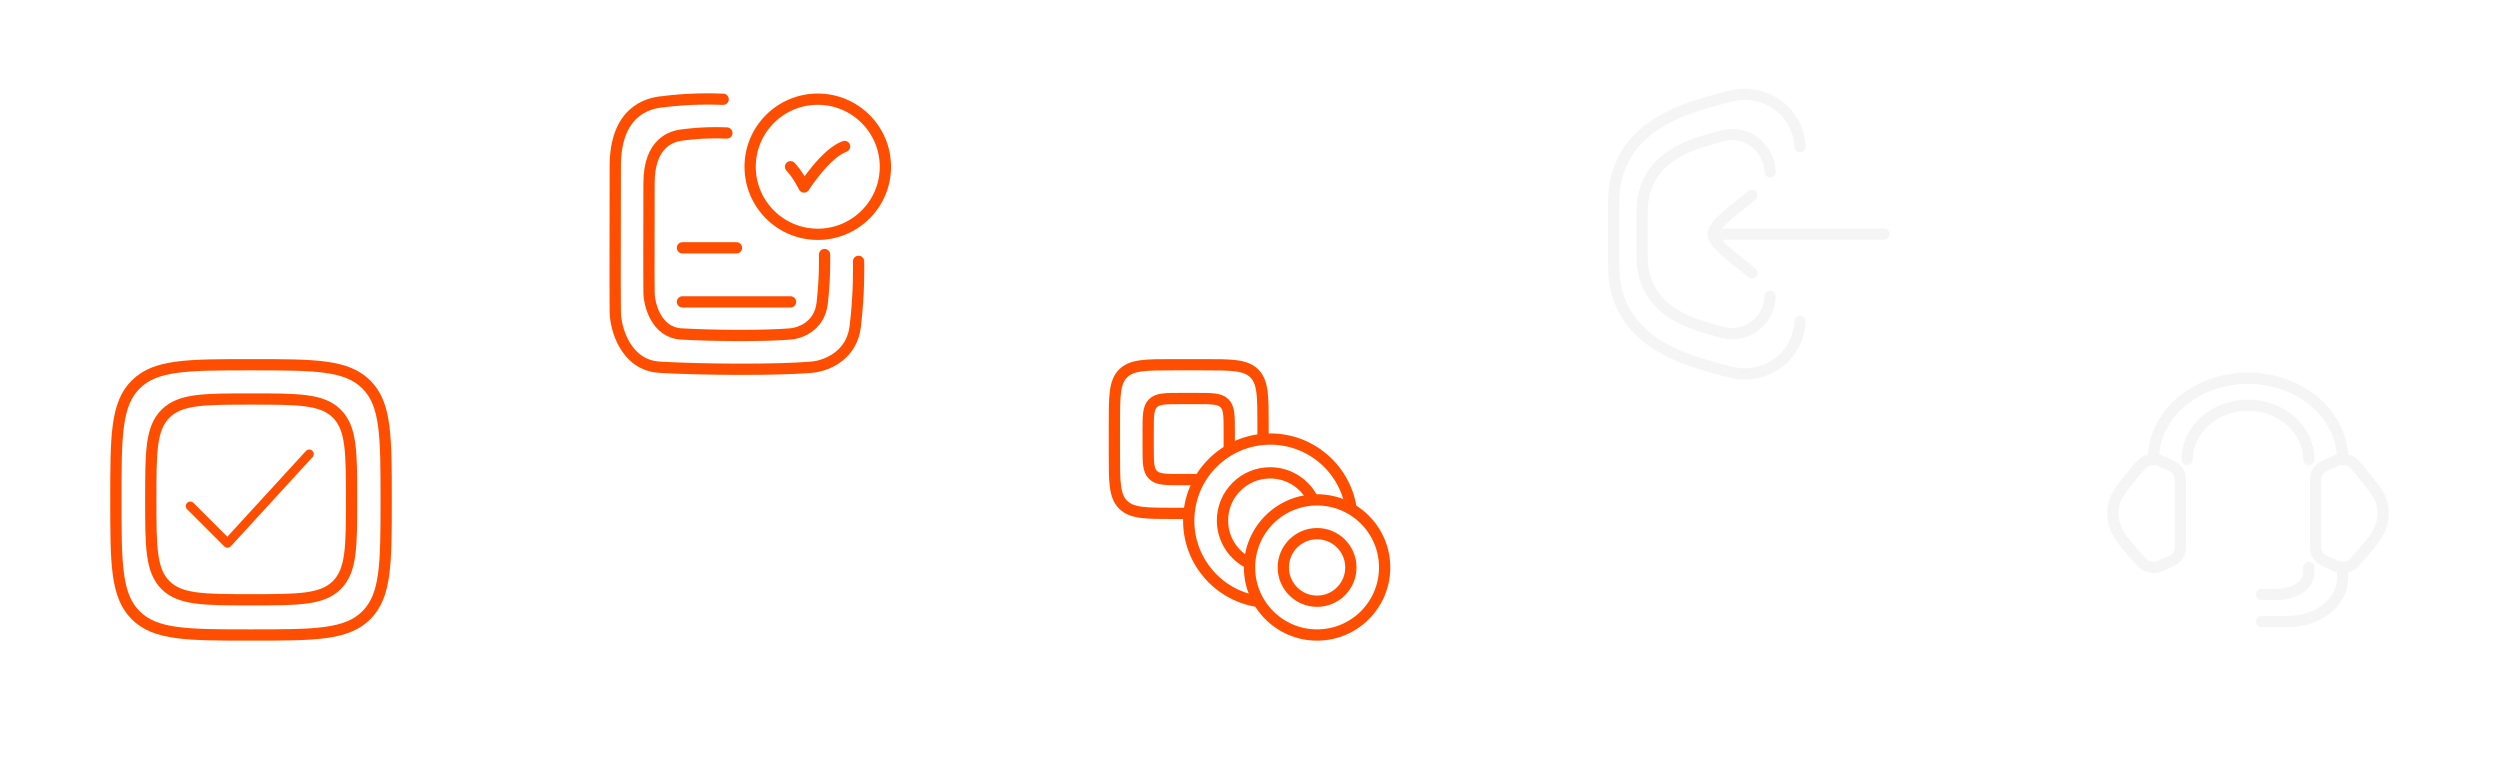 <svg width="555" height="170" viewBox="0 0 555 170" fill="none" xmlns="http://www.w3.org/2000/svg">
<g filter="url(#filter0_d_2657_3829)">
<rect x="10.727" y="65.97" width="90" height="90" rx="20" fill="white"/>
</g>
<path d="M25.727 110.97C25.727 96.828 25.727 89.757 30.12 85.364C34.514 80.97 41.585 80.97 55.727 80.97C69.869 80.97 76.94 80.97 81.334 85.364C85.727 89.757 85.727 96.828 85.727 110.97C85.727 125.112 85.727 132.183 81.334 136.577C76.94 140.97 69.869 140.97 55.727 140.97C41.585 140.97 34.514 140.97 30.12 136.577C25.727 132.183 25.727 125.112 25.727 110.97Z" stroke="#FF4E00" stroke-width="2.5"/>
<path d="M33.473 110.862C33.473 100.357 33.473 95.104 36.737 91.84C40.001 88.577 45.254 88.577 55.759 88.577C66.264 88.577 71.517 88.577 74.781 91.84C78.045 95.104 78.045 100.357 78.045 110.862C78.045 121.368 78.045 126.621 74.781 129.885C71.517 133.148 66.264 133.148 55.759 133.148C45.254 133.148 40.001 133.148 36.737 129.885C33.473 126.621 33.473 121.368 33.473 110.862Z" stroke="#FF4E00" stroke-width="2.5"/>
<path d="M42.248 112.346L50.5 120.598L68.655 100.793" stroke="#FF4E00" stroke-width="2" stroke-linecap="round" stroke-linejoin="round"/>
<g filter="url(#filter1_d_2657_3829)">
<rect x="121.56" y="6.97" width="90" height="90" rx="20" fill="white"/>
</g>
<path d="M160.544 22.034C153.049 21.717 147.258 22.58 147.258 22.58C143.601 22.841 136.594 24.892 136.594 36.864C136.594 48.734 136.516 63.368 136.594 69.202C136.594 72.766 138.801 81.081 146.439 81.526C155.724 82.068 172.448 82.183 180.122 81.526C182.175 81.41 189.014 79.798 189.879 72.357C190.776 64.649 190.598 59.292 190.598 58.017" fill="white"/>
<path d="M160.544 22.034C153.049 21.717 147.258 22.58 147.258 22.58C143.601 22.841 136.594 24.892 136.594 36.864C136.594 48.734 136.516 63.368 136.594 69.202C136.594 72.766 138.801 81.081 146.439 81.526C155.724 82.068 172.448 82.183 180.122 81.526C182.175 81.41 189.014 79.798 189.879 72.357C190.776 64.649 190.598 59.292 190.598 58.017" stroke="#FF4E00" stroke-width="2.5" stroke-linecap="round" stroke-linejoin="round"/>
<path d="M161.366 29.523C155.958 29.285 151.779 29.932 151.779 29.932C149.141 30.128 144.085 31.666 144.085 40.643C144.085 49.544 144.029 60.517 144.085 64.891C144.085 67.564 145.677 73.798 151.189 74.132C157.888 74.538 169.954 74.625 175.491 74.132C176.973 74.046 181.907 72.836 182.531 67.257C183.178 61.477 183.05 57.461 183.05 56.504" fill="white"/>
<path d="M161.366 29.523C155.958 29.285 151.779 29.932 151.779 29.932C149.141 30.128 144.085 31.666 144.085 40.643C144.085 49.544 144.029 60.517 144.085 64.891C144.085 67.564 145.677 73.798 151.189 74.132C157.888 74.538 169.954 74.625 175.491 74.132C176.973 74.046 181.907 72.836 182.531 67.257C183.178 61.477 183.05 57.461 183.05 56.504" stroke="#FF4E00" stroke-width="2.5" stroke-linecap="round" stroke-linejoin="round"/>
<path d="M196.56 37.016C196.56 45.301 189.837 52.016 181.545 52.016C173.253 52.016 166.53 45.301 166.53 37.016C166.53 28.732 173.253 22.016 181.545 22.016C189.837 22.016 196.56 28.732 196.56 37.016Z" fill="white" stroke="#FF4E00" stroke-width="2.5" stroke-linecap="round"/>
<path d="M151.501 55.016H163.501H151.501Z" fill="white"/>
<path d="M151.501 55.016H163.501" stroke="#FF4E00" stroke-width="2.5" stroke-linecap="round"/>
<path d="M151.501 67.017H175.501H151.501Z" fill="white"/>
<path d="M151.501 67.017H175.501" stroke="#FF4E00" stroke-width="2.5" stroke-linecap="round"/>
<path d="M175.502 37.016C175.502 37.016 177.002 38.516 178.502 41.516C178.502 41.516 183.266 34.016 187.502 32.516" fill="white"/>
<path d="M175.502 37.016C175.502 37.016 177.002 38.516 178.502 41.516C178.502 41.516 183.266 34.016 187.502 32.516" stroke="#FF4E00" stroke-width="2.5" stroke-linecap="round" stroke-linejoin="round"/>
<g filter="url(#filter2_d_2657_3829)">
<rect x="232.392" y="65.97" width="90" height="90" rx="20" fill="white"/>
</g>
<path d="M292.392 140.971C300.676 140.971 307.392 134.255 307.392 125.971C307.392 117.686 300.676 110.971 292.392 110.971C284.108 110.971 277.392 117.686 277.392 125.971C277.392 134.255 284.108 140.971 292.392 140.971Z" stroke="#FF4E00" stroke-width="2.5"/>
<path d="M292.392 133.47C296.534 133.47 299.892 130.112 299.892 125.97C299.892 121.828 296.534 118.47 292.392 118.47C288.25 118.47 284.892 121.828 284.892 125.97C284.892 130.112 288.25 133.47 292.392 133.47Z" stroke="#FF4E00" stroke-width="2.5"/>
<path d="M263.892 113.97H260.592C254.37 113.97 251.258 113.97 249.325 112.037C247.392 110.104 247.392 106.993 247.392 100.77V94.17C247.392 87.948 247.392 84.836 249.325 82.903C251.258 80.97 254.37 80.97 260.592 80.97H267.192C273.415 80.97 276.526 80.97 278.459 82.903C280.392 84.836 280.392 87.948 280.392 94.17V97.47" stroke="#FF4E00" stroke-width="2.5"/>
<path d="M266.142 106.47H263.892H262.092C258.698 106.47 257.001 106.47 255.947 105.416C254.892 104.361 254.892 102.664 254.892 99.27V95.67C254.892 92.276 254.892 90.579 255.947 89.525C257.001 88.47 258.698 88.47 262.092 88.47H265.692C269.086 88.47 270.783 88.47 271.838 89.525C272.892 90.579 272.892 92.276 272.892 95.67V97.47V99.72" stroke="#FF4E00" stroke-width="2.5"/>
<path d="M278.996 133.47C270.424 132.032 263.892 124.577 263.892 115.596C263.892 105.585 272.007 97.47 282.017 97.47C290.999 97.47 298.454 104.002 299.892 112.575" stroke="#FF4E00" stroke-width="2.5"/>
<path d="M291.501 110.971C289.795 107.421 286.167 104.971 281.965 104.971C276.126 104.971 271.392 109.704 271.392 115.544C271.392 119.745 273.843 123.374 277.392 125.079" stroke="#FF4E00" stroke-width="2.5"/>
<g filter="url(#filter3_d_2657_3829)">
<rect x="343.225" y="6.97" width="90" height="90" rx="20" fill="white"/>
</g>
<path d="M399.604 71.367C399.35 77.753 394.028 83.175 386.899 83.001C385.24 82.96 383.19 82.382 379.091 81.225C369.223 78.442 360.658 73.765 358.602 63.286C358.225 61.36 358.225 59.192 358.225 54.857V49.083C358.225 44.748 358.225 42.581 358.602 40.654C360.658 30.176 369.223 25.498 379.091 22.715C383.19 21.558 385.24 20.98 386.899 20.94C394.028 20.765 399.35 26.188 399.604 32.574" stroke="#F5F5F5" stroke-width="2.5" stroke-linecap="round"/>
<path d="M392.961 65.786C392.787 70.335 389.132 74.197 384.235 74.073C383.096 74.044 381.688 73.632 378.872 72.808C372.095 70.826 366.211 67.494 364.8 60.031C364.54 58.659 364.54 57.115 364.54 54.027V49.914C364.54 46.826 364.54 45.283 364.8 43.911C366.211 36.447 372.095 33.115 378.872 31.133C381.688 30.309 383.096 29.897 384.235 29.868C389.132 29.744 392.787 33.606 392.961 38.155" stroke="#F5F5F5" stroke-width="2.5" stroke-linecap="round"/>
<path d="M380.294 51.969H418.225M380.294 51.969C380.294 49.555 387.171 45.044 388.914 43.349M380.294 51.969C380.294 54.384 387.171 58.895 388.914 60.59" stroke="#F5F5F5" stroke-width="2.5" stroke-linecap="round" stroke-linejoin="round"/>
<g filter="url(#filter4_d_2657_3829)">
<rect x="454.057" y="65.97" width="90" height="90" rx="20" fill="white"/>
</g>
<path d="M514.057 107.382C514.057 106.345 514.057 105.827 514.213 105.365C514.667 104.022 515.863 103.501 517.06 102.955C518.407 102.342 519.08 102.035 519.748 101.981C520.505 101.92 521.264 102.083 521.911 102.447C522.769 102.928 523.368 103.844 523.981 104.588C526.811 108.025 528.226 109.744 528.744 111.64C529.162 113.169 529.162 114.769 528.744 116.298C527.989 119.063 525.603 121.38 523.837 123.525C522.933 124.622 522.481 125.171 521.911 125.491C521.264 125.854 520.505 126.017 519.748 125.956C519.08 125.902 518.407 125.596 517.06 124.982C515.863 124.436 514.667 123.916 514.213 122.573C514.057 122.111 514.057 121.592 514.057 120.555V107.382Z" stroke="#F5F5F5" stroke-width="2.5"/>
<path d="M484.057 107.383C484.057 106.077 484.021 104.903 482.965 103.985C482.581 103.651 482.072 103.42 481.054 102.956C479.707 102.343 479.034 102.036 478.367 101.982C476.365 101.82 475.288 103.186 474.134 104.588C471.303 108.026 469.888 109.744 469.371 111.64C468.953 113.17 468.953 114.769 469.371 116.299C470.126 119.063 472.512 121.38 474.278 123.526C475.391 124.878 476.454 126.111 478.367 125.957C479.034 125.903 479.707 125.596 481.054 124.983C482.072 124.519 482.581 124.287 482.965 123.953C484.021 123.035 484.057 121.862 484.057 120.556V107.383Z" stroke="#F5F5F5" stroke-width="2.5"/>
<path d="M478.057 101.97C478.057 92.029 487.459 83.97 499.057 83.97C510.655 83.97 520.057 92.029 520.057 101.97" stroke="#F5F5F5" stroke-width="2.5" stroke-linecap="square" stroke-linejoin="round"/>
<path d="M485.557 101.97C485.557 95.343 491.601 89.97 499.057 89.97C506.513 89.97 512.557 95.343 512.557 101.97" stroke="#F5F5F5" stroke-width="2.5" stroke-linecap="round" stroke-linejoin="round"/>
<path d="M520.057 125.971V128.371C520.057 133.673 514.684 137.971 508.057 137.971H502.057" stroke="#F5F5F5" stroke-width="2.5" stroke-linecap="round" stroke-linejoin="round"/>
<path d="M512.557 125.971V127.171C512.557 129.822 509.423 131.971 505.557 131.971H502.057" stroke="#F5F5F5" stroke-width="2.5" stroke-linecap="round" stroke-linejoin="round"/>
<defs>
<filter id="filter0_d_2657_3829" x="0.727" y="59.97" width="110" height="110" filterUnits="userSpaceOnUse" color-interpolation-filters="sRGB">
<feFlood flood-opacity="0" result="BackgroundImageFix"/>
<feColorMatrix in="SourceAlpha" type="matrix" values="0 0 0 0 0 0 0 0 0 0 0 0 0 0 0 0 0 0 127 0" result="hardAlpha"/>
<feOffset dy="4"/>
<feGaussianBlur stdDeviation="5"/>
<feComposite in2="hardAlpha" operator="out"/>
<feColorMatrix type="matrix" values="0 0 0 0 0 0 0 0 0 0 0 0 0 0 0 0 0 0 0.1 0"/>
<feBlend mode="normal" in2="BackgroundImageFix" result="effect1_dropShadow_2657_3829"/>
<feBlend mode="normal" in="SourceGraphic" in2="effect1_dropShadow_2657_3829" result="shape"/>
</filter>
<filter id="filter1_d_2657_3829" x="111.56" y="0.97" width="110" height="110" filterUnits="userSpaceOnUse" color-interpolation-filters="sRGB">
<feFlood flood-opacity="0" result="BackgroundImageFix"/>
<feColorMatrix in="SourceAlpha" type="matrix" values="0 0 0 0 0 0 0 0 0 0 0 0 0 0 0 0 0 0 127 0" result="hardAlpha"/>
<feOffset dy="4"/>
<feGaussianBlur stdDeviation="5"/>
<feComposite in2="hardAlpha" operator="out"/>
<feColorMatrix type="matrix" values="0 0 0 0 0 0 0 0 0 0 0 0 0 0 0 0 0 0 0.1 0"/>
<feBlend mode="normal" in2="BackgroundImageFix" result="effect1_dropShadow_2657_3829"/>
<feBlend mode="normal" in="SourceGraphic" in2="effect1_dropShadow_2657_3829" result="shape"/>
</filter>
<filter id="filter2_d_2657_3829" x="222.392" y="59.97" width="110" height="110" filterUnits="userSpaceOnUse" color-interpolation-filters="sRGB">
<feFlood flood-opacity="0" result="BackgroundImageFix"/>
<feColorMatrix in="SourceAlpha" type="matrix" values="0 0 0 0 0 0 0 0 0 0 0 0 0 0 0 0 0 0 127 0" result="hardAlpha"/>
<feOffset dy="4"/>
<feGaussianBlur stdDeviation="5"/>
<feComposite in2="hardAlpha" operator="out"/>
<feColorMatrix type="matrix" values="0 0 0 0 0 0 0 0 0 0 0 0 0 0 0 0 0 0 0.1 0"/>
<feBlend mode="normal" in2="BackgroundImageFix" result="effect1_dropShadow_2657_3829"/>
<feBlend mode="normal" in="SourceGraphic" in2="effect1_dropShadow_2657_3829" result="shape"/>
</filter>
<filter id="filter3_d_2657_3829" x="333.225" y="0.97" width="110" height="110" filterUnits="userSpaceOnUse" color-interpolation-filters="sRGB">
<feFlood flood-opacity="0" result="BackgroundImageFix"/>
<feColorMatrix in="SourceAlpha" type="matrix" values="0 0 0 0 0 0 0 0 0 0 0 0 0 0 0 0 0 0 127 0" result="hardAlpha"/>
<feOffset dy="4"/>
<feGaussianBlur stdDeviation="5"/>
<feComposite in2="hardAlpha" operator="out"/>
<feColorMatrix type="matrix" values="0 0 0 0 0 0 0 0 0 0 0 0 0 0 0 0 0 0 0.1 0"/>
<feBlend mode="normal" in2="BackgroundImageFix" result="effect1_dropShadow_2657_3829"/>
<feBlend mode="normal" in="SourceGraphic" in2="effect1_dropShadow_2657_3829" result="shape"/>
</filter>
<filter id="filter4_d_2657_3829" x="444.057" y="59.97" width="110" height="110" filterUnits="userSpaceOnUse" color-interpolation-filters="sRGB">
<feFlood flood-opacity="0" result="BackgroundImageFix"/>
<feColorMatrix in="SourceAlpha" type="matrix" values="0 0 0 0 0 0 0 0 0 0 0 0 0 0 0 0 0 0 127 0" result="hardAlpha"/>
<feOffset dy="4"/>
<feGaussianBlur stdDeviation="5"/>
<feComposite in2="hardAlpha" operator="out"/>
<feColorMatrix type="matrix" values="0 0 0 0 0 0 0 0 0 0 0 0 0 0 0 0 0 0 0.1 0"/>
<feBlend mode="normal" in2="BackgroundImageFix" result="effect1_dropShadow_2657_3829"/>
<feBlend mode="normal" in="SourceGraphic" in2="effect1_dropShadow_2657_3829" result="shape"/>
</filter>
</defs>
</svg>
